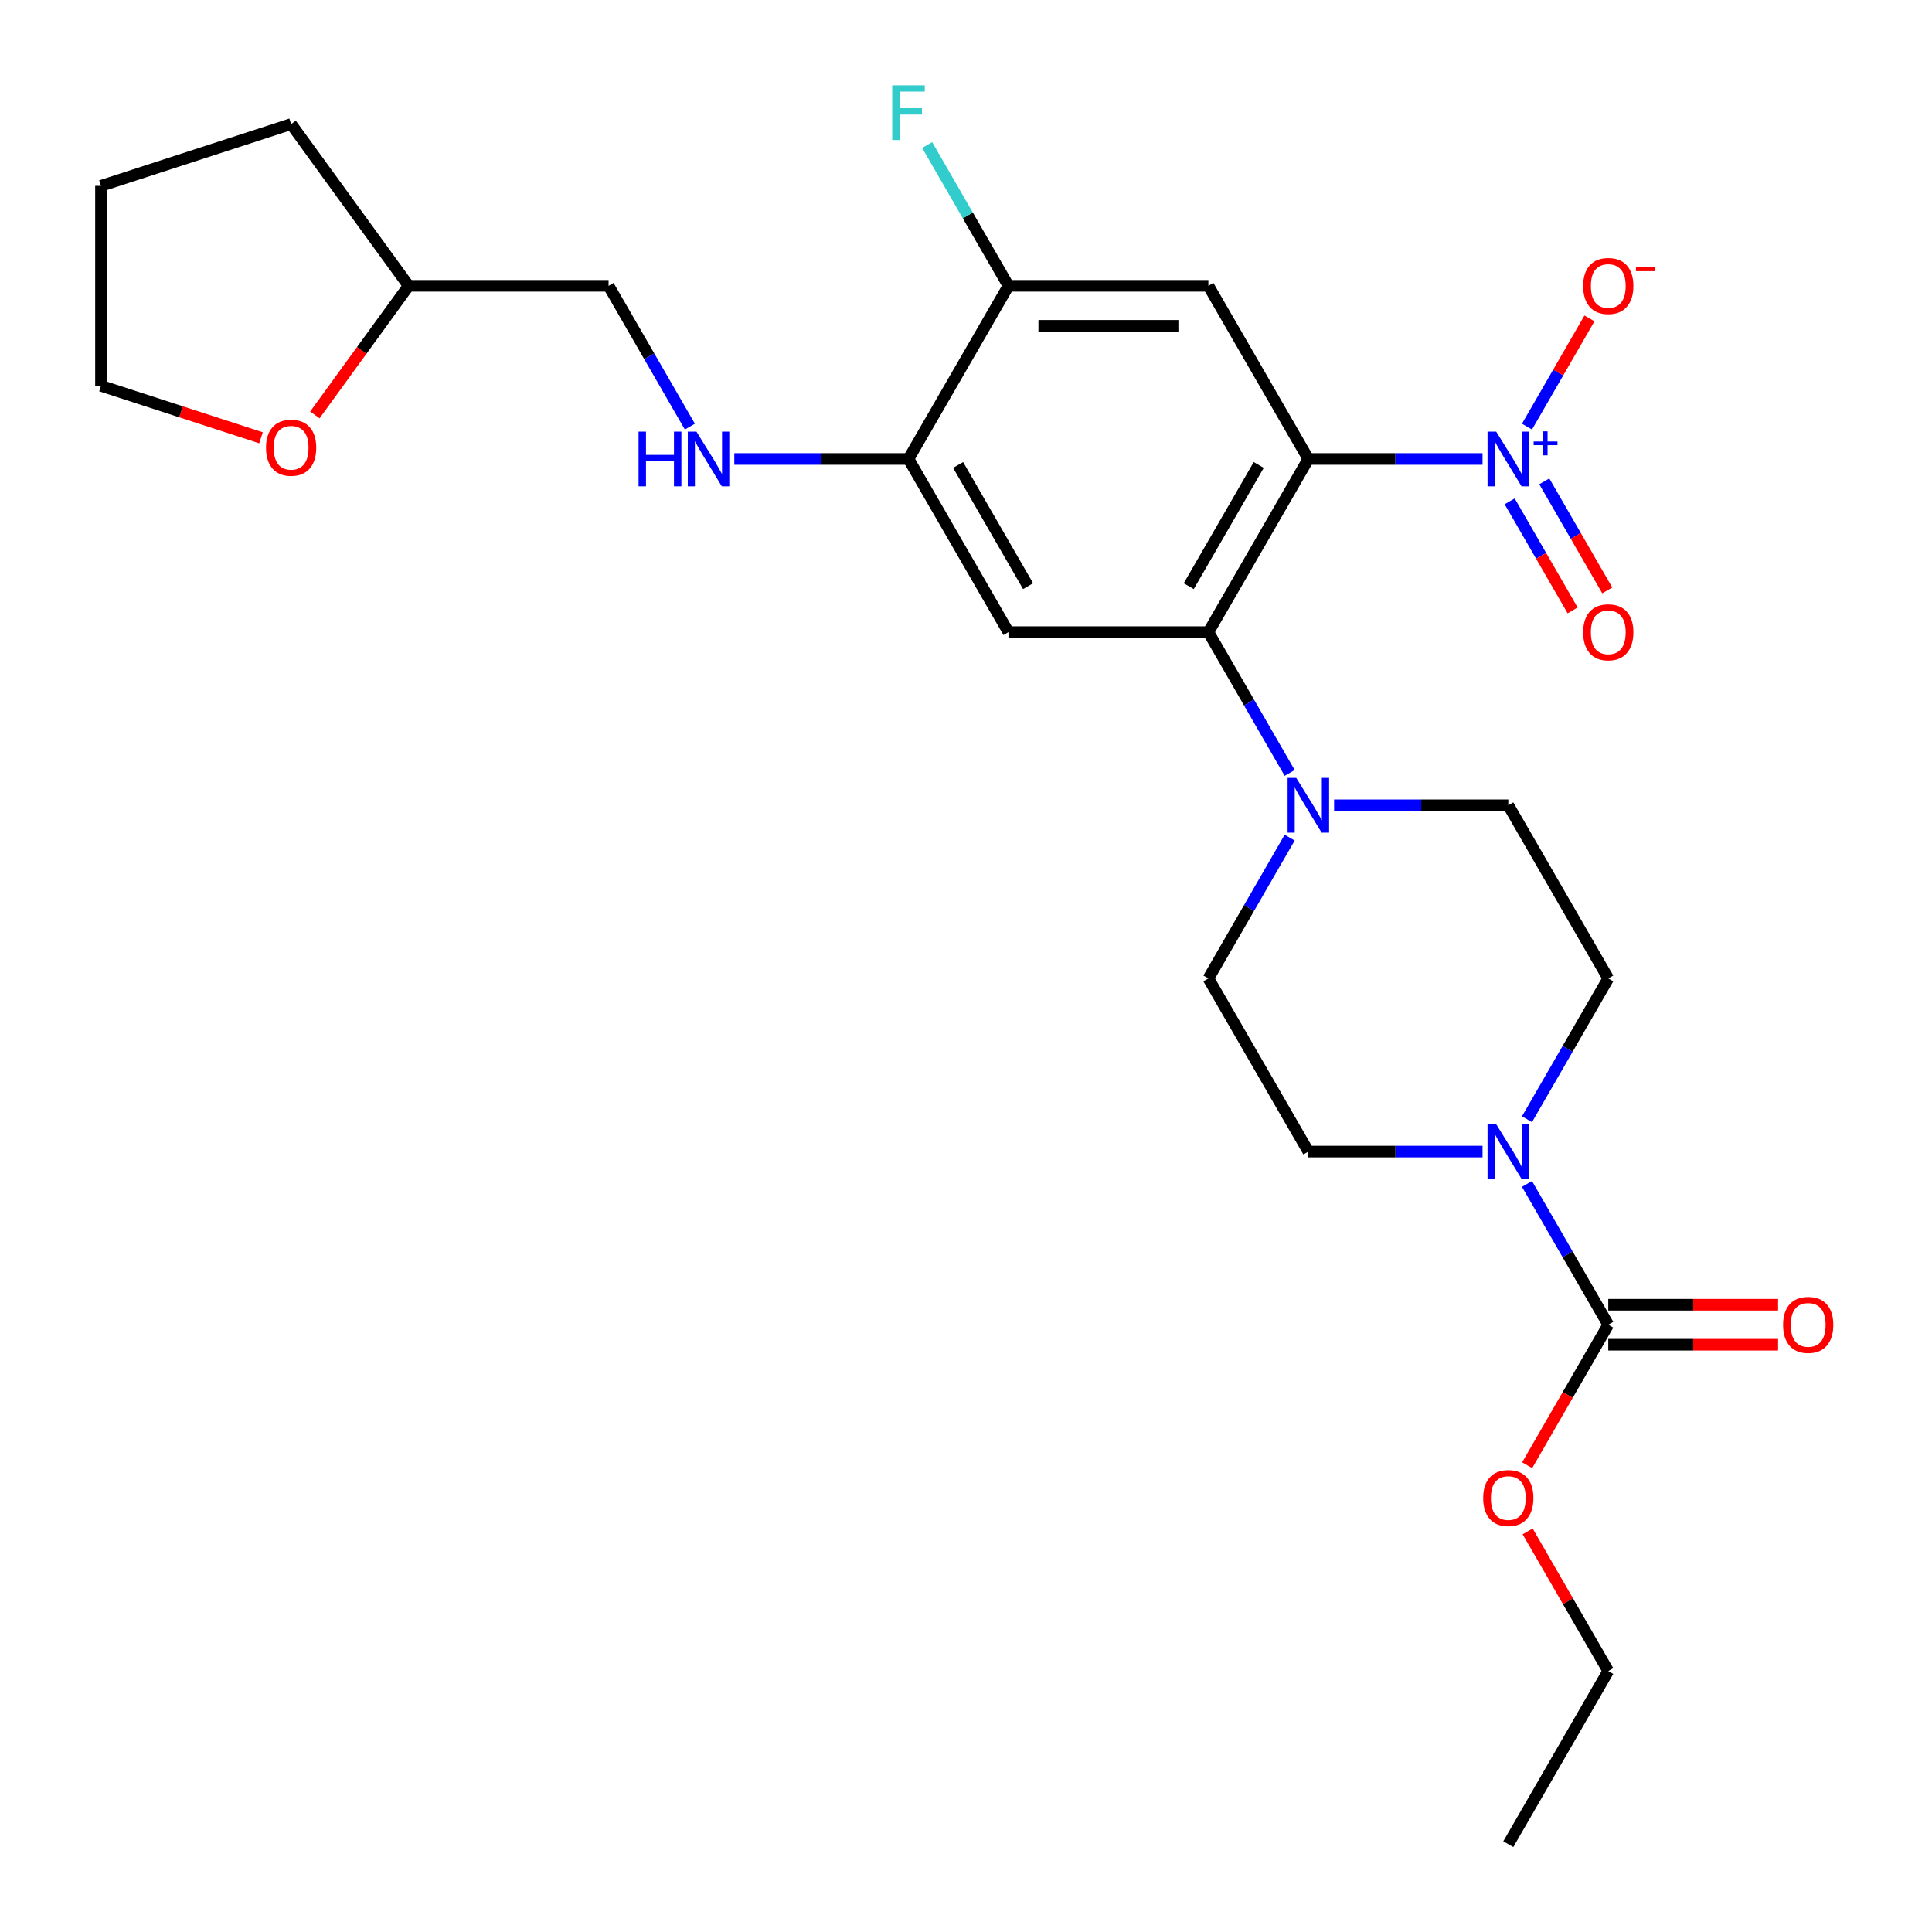 <?xml version='1.0' encoding='iso-8859-1'?>
<svg version='1.1' baseProfile='full'
              xmlns='http://www.w3.org/2000/svg'
                      xmlns:rdkit='http://www.rdkit.org/xml'
                      xmlns:xlink='http://www.w3.org/1999/xlink'
                  xml:space='preserve'
width='1000px' height='1000px' viewBox='0 0 1000 1000'>
<!-- END OF HEADER -->
<rect style='opacity:1.0;fill:#FFFFFF;stroke:none' width='1000' height='1000' x='0' y='0'> </rect>
<path class='bond-0' d='M 677.204,237.569 L 722.283,237.569' style='fill:none;fill-rule:evenodd;stroke:#000000;stroke-width:6px;stroke-linecap:butt;stroke-linejoin:miter;stroke-opacity:1' />
<path class='bond-0' d='M 722.283,237.569 L 767.363,237.569' style='fill:none;fill-rule:evenodd;stroke:#0000FF;stroke-width:6px;stroke-linecap:butt;stroke-linejoin:miter;stroke-opacity:1' />
<path class='bond-1' d='M 677.204,237.569 L 625.46,327.191' style='fill:none;fill-rule:evenodd;stroke:#000000;stroke-width:6px;stroke-linecap:butt;stroke-linejoin:miter;stroke-opacity:1' />
<path class='bond-1' d='M 651.518,240.664 L 615.297,303.399' style='fill:none;fill-rule:evenodd;stroke:#000000;stroke-width:6px;stroke-linecap:butt;stroke-linejoin:miter;stroke-opacity:1' />
<path class='bond-2' d='M 677.204,237.569 L 625.46,147.947' style='fill:none;fill-rule:evenodd;stroke:#000000;stroke-width:6px;stroke-linecap:butt;stroke-linejoin:miter;stroke-opacity:1' />
<path class='bond-9' d='M 790.359,220.822 L 806.528,192.816' style='fill:none;fill-rule:evenodd;stroke:#0000FF;stroke-width:6px;stroke-linecap:butt;stroke-linejoin:miter;stroke-opacity:1' />
<path class='bond-9' d='M 806.528,192.816 L 822.697,164.811' style='fill:none;fill-rule:evenodd;stroke:#FF0000;stroke-width:6px;stroke-linecap:butt;stroke-linejoin:miter;stroke-opacity:1' />
<path class='bond-11' d='M 781.397,259.49 L 797.693,287.716' style='fill:none;fill-rule:evenodd;stroke:#0000FF;stroke-width:6px;stroke-linecap:butt;stroke-linejoin:miter;stroke-opacity:1' />
<path class='bond-11' d='M 797.693,287.716 L 813.989,315.942' style='fill:none;fill-rule:evenodd;stroke:#FF0000;stroke-width:6px;stroke-linecap:butt;stroke-linejoin:miter;stroke-opacity:1' />
<path class='bond-11' d='M 799.321,249.142 L 815.617,277.367' style='fill:none;fill-rule:evenodd;stroke:#0000FF;stroke-width:6px;stroke-linecap:butt;stroke-linejoin:miter;stroke-opacity:1' />
<path class='bond-11' d='M 815.617,277.367 L 831.913,305.593' style='fill:none;fill-rule:evenodd;stroke:#FF0000;stroke-width:6px;stroke-linecap:butt;stroke-linejoin:miter;stroke-opacity:1' />
<path class='bond-3' d='M 625.46,327.191 L 521.974,327.191' style='fill:none;fill-rule:evenodd;stroke:#000000;stroke-width:6px;stroke-linecap:butt;stroke-linejoin:miter;stroke-opacity:1' />
<path class='bond-4' d='M 625.46,327.191 L 646.497,363.628' style='fill:none;fill-rule:evenodd;stroke:#000000;stroke-width:6px;stroke-linecap:butt;stroke-linejoin:miter;stroke-opacity:1' />
<path class='bond-4' d='M 646.497,363.628 L 667.535,400.066' style='fill:none;fill-rule:evenodd;stroke:#0000FF;stroke-width:6px;stroke-linecap:butt;stroke-linejoin:miter;stroke-opacity:1' />
<path class='bond-8' d='M 625.46,147.947 L 521.974,147.947' style='fill:none;fill-rule:evenodd;stroke:#000000;stroke-width:6px;stroke-linecap:butt;stroke-linejoin:miter;stroke-opacity:1' />
<path class='bond-8' d='M 609.937,168.644 L 537.497,168.644' style='fill:none;fill-rule:evenodd;stroke:#000000;stroke-width:6px;stroke-linecap:butt;stroke-linejoin:miter;stroke-opacity:1' />
<path class='bond-27' d='M 521.974,327.191 L 470.23,237.569' style='fill:none;fill-rule:evenodd;stroke:#000000;stroke-width:6px;stroke-linecap:butt;stroke-linejoin:miter;stroke-opacity:1' />
<path class='bond-27' d='M 532.136,303.399 L 495.916,240.664' style='fill:none;fill-rule:evenodd;stroke:#000000;stroke-width:6px;stroke-linecap:butt;stroke-linejoin:miter;stroke-opacity:1' />
<path class='bond-14' d='M 690.531,416.813 L 735.61,416.813' style='fill:none;fill-rule:evenodd;stroke:#0000FF;stroke-width:6px;stroke-linecap:butt;stroke-linejoin:miter;stroke-opacity:1' />
<path class='bond-14' d='M 735.61,416.813 L 780.69,416.813' style='fill:none;fill-rule:evenodd;stroke:#000000;stroke-width:6px;stroke-linecap:butt;stroke-linejoin:miter;stroke-opacity:1' />
<path class='bond-15' d='M 667.535,433.56 L 646.497,469.998' style='fill:none;fill-rule:evenodd;stroke:#0000FF;stroke-width:6px;stroke-linecap:butt;stroke-linejoin:miter;stroke-opacity:1' />
<path class='bond-15' d='M 646.497,469.998 L 625.46,506.435' style='fill:none;fill-rule:evenodd;stroke:#000000;stroke-width:6px;stroke-linecap:butt;stroke-linejoin:miter;stroke-opacity:1' />
<path class='bond-5' d='M 767.363,596.057 L 722.283,596.057' style='fill:none;fill-rule:evenodd;stroke:#0000FF;stroke-width:6px;stroke-linecap:butt;stroke-linejoin:miter;stroke-opacity:1' />
<path class='bond-5' d='M 722.283,596.057 L 677.204,596.057' style='fill:none;fill-rule:evenodd;stroke:#000000;stroke-width:6px;stroke-linecap:butt;stroke-linejoin:miter;stroke-opacity:1' />
<path class='bond-6' d='M 790.359,612.804 L 811.396,649.242' style='fill:none;fill-rule:evenodd;stroke:#0000FF;stroke-width:6px;stroke-linecap:butt;stroke-linejoin:miter;stroke-opacity:1' />
<path class='bond-6' d='M 811.396,649.242 L 832.434,685.679' style='fill:none;fill-rule:evenodd;stroke:#000000;stroke-width:6px;stroke-linecap:butt;stroke-linejoin:miter;stroke-opacity:1' />
<path class='bond-28' d='M 790.359,579.31 L 811.396,542.873' style='fill:none;fill-rule:evenodd;stroke:#0000FF;stroke-width:6px;stroke-linecap:butt;stroke-linejoin:miter;stroke-opacity:1' />
<path class='bond-28' d='M 811.396,542.873 L 832.434,506.435' style='fill:none;fill-rule:evenodd;stroke:#000000;stroke-width:6px;stroke-linecap:butt;stroke-linejoin:miter;stroke-opacity:1' />
<path class='bond-16' d='M 832.434,696.028 L 876.383,696.028' style='fill:none;fill-rule:evenodd;stroke:#000000;stroke-width:6px;stroke-linecap:butt;stroke-linejoin:miter;stroke-opacity:1' />
<path class='bond-16' d='M 876.383,696.028 L 920.333,696.028' style='fill:none;fill-rule:evenodd;stroke:#FF0000;stroke-width:6px;stroke-linecap:butt;stroke-linejoin:miter;stroke-opacity:1' />
<path class='bond-16' d='M 832.434,675.331 L 876.383,675.331' style='fill:none;fill-rule:evenodd;stroke:#000000;stroke-width:6px;stroke-linecap:butt;stroke-linejoin:miter;stroke-opacity:1' />
<path class='bond-16' d='M 876.383,675.331 L 920.333,675.331' style='fill:none;fill-rule:evenodd;stroke:#FF0000;stroke-width:6px;stroke-linecap:butt;stroke-linejoin:miter;stroke-opacity:1' />
<path class='bond-18' d='M 832.434,685.679 L 811.443,722.037' style='fill:none;fill-rule:evenodd;stroke:#000000;stroke-width:6px;stroke-linecap:butt;stroke-linejoin:miter;stroke-opacity:1' />
<path class='bond-18' d='M 811.443,722.037 L 790.452,758.394' style='fill:none;fill-rule:evenodd;stroke:#FF0000;stroke-width:6px;stroke-linecap:butt;stroke-linejoin:miter;stroke-opacity:1' />
<path class='bond-7' d='M 470.23,237.569 L 521.974,147.947' style='fill:none;fill-rule:evenodd;stroke:#000000;stroke-width:6px;stroke-linecap:butt;stroke-linejoin:miter;stroke-opacity:1' />
<path class='bond-10' d='M 470.23,237.569 L 425.15,237.569' style='fill:none;fill-rule:evenodd;stroke:#000000;stroke-width:6px;stroke-linecap:butt;stroke-linejoin:miter;stroke-opacity:1' />
<path class='bond-10' d='M 425.15,237.569 L 380.071,237.569' style='fill:none;fill-rule:evenodd;stroke:#0000FF;stroke-width:6px;stroke-linecap:butt;stroke-linejoin:miter;stroke-opacity:1' />
<path class='bond-19' d='M 521.974,147.947 L 500.936,111.509' style='fill:none;fill-rule:evenodd;stroke:#000000;stroke-width:6px;stroke-linecap:butt;stroke-linejoin:miter;stroke-opacity:1' />
<path class='bond-19' d='M 500.936,111.509 L 479.899,75.072' style='fill:none;fill-rule:evenodd;stroke:#33CCCC;stroke-width:6px;stroke-linecap:butt;stroke-linejoin:miter;stroke-opacity:1' />
<path class='bond-20' d='M 357.075,220.822 L 336.037,184.384' style='fill:none;fill-rule:evenodd;stroke:#0000FF;stroke-width:6px;stroke-linecap:butt;stroke-linejoin:miter;stroke-opacity:1' />
<path class='bond-20' d='M 336.037,184.384 L 315,147.947' style='fill:none;fill-rule:evenodd;stroke:#000000;stroke-width:6px;stroke-linecap:butt;stroke-linejoin:miter;stroke-opacity:1' />
<path class='bond-12' d='M 832.434,506.435 L 780.69,416.813' style='fill:none;fill-rule:evenodd;stroke:#000000;stroke-width:6px;stroke-linecap:butt;stroke-linejoin:miter;stroke-opacity:1' />
<path class='bond-13' d='M 677.204,596.057 L 625.46,506.435' style='fill:none;fill-rule:evenodd;stroke:#000000;stroke-width:6px;stroke-linecap:butt;stroke-linejoin:miter;stroke-opacity:1' />
<path class='bond-17' d='M 162.969,214.762 L 187.241,181.354' style='fill:none;fill-rule:evenodd;stroke:#FF0000;stroke-width:6px;stroke-linecap:butt;stroke-linejoin:miter;stroke-opacity:1' />
<path class='bond-17' d='M 187.241,181.354 L 211.514,147.947' style='fill:none;fill-rule:evenodd;stroke:#000000;stroke-width:6px;stroke-linecap:butt;stroke-linejoin:miter;stroke-opacity:1' />
<path class='bond-22' d='M 135.098,226.605 L 93.681,213.147' style='fill:none;fill-rule:evenodd;stroke:#FF0000;stroke-width:6px;stroke-linecap:butt;stroke-linejoin:miter;stroke-opacity:1' />
<path class='bond-22' d='M 93.681,213.147 L 52.264,199.69' style='fill:none;fill-rule:evenodd;stroke:#000000;stroke-width:6px;stroke-linecap:butt;stroke-linejoin:miter;stroke-opacity:1' />
<path class='bond-23' d='M 790.706,792.648 L 811.57,828.786' style='fill:none;fill-rule:evenodd;stroke:#FF0000;stroke-width:6px;stroke-linecap:butt;stroke-linejoin:miter;stroke-opacity:1' />
<path class='bond-23' d='M 811.57,828.786 L 832.434,864.923' style='fill:none;fill-rule:evenodd;stroke:#000000;stroke-width:6px;stroke-linecap:butt;stroke-linejoin:miter;stroke-opacity:1' />
<path class='bond-21' d='M 315,147.947 L 211.514,147.947' style='fill:none;fill-rule:evenodd;stroke:#000000;stroke-width:6px;stroke-linecap:butt;stroke-linejoin:miter;stroke-opacity:1' />
<path class='bond-24' d='M 211.514,147.947 L 150.686,64.224' style='fill:none;fill-rule:evenodd;stroke:#000000;stroke-width:6px;stroke-linecap:butt;stroke-linejoin:miter;stroke-opacity:1' />
<path class='bond-29' d='M 52.264,199.69 L 52.264,96.204' style='fill:none;fill-rule:evenodd;stroke:#000000;stroke-width:6px;stroke-linecap:butt;stroke-linejoin:miter;stroke-opacity:1' />
<path class='bond-25' d='M 832.434,864.923 L 780.69,954.545' style='fill:none;fill-rule:evenodd;stroke:#000000;stroke-width:6px;stroke-linecap:butt;stroke-linejoin:miter;stroke-opacity:1' />
<path class='bond-26' d='M 150.686,64.224 L 52.264,96.204' style='fill:none;fill-rule:evenodd;stroke:#000000;stroke-width:6px;stroke-linecap:butt;stroke-linejoin:miter;stroke-opacity:1' />
<path  class='atom-1' d='M 774.43 223.409
L 783.71 238.409
Q 784.63 239.889, 786.11 242.569
Q 787.59 245.249, 787.67 245.409
L 787.67 223.409
L 791.43 223.409
L 791.43 251.729
L 787.55 251.729
L 777.59 235.329
Q 776.43 233.409, 775.19 231.209
Q 773.99 229.009, 773.63 228.329
L 773.63 251.729
L 769.95 251.729
L 769.95 223.409
L 774.43 223.409
' fill='#0000FF'/>
<path  class='atom-1' d='M 793.806 228.514
L 798.796 228.514
L 798.796 223.26
L 801.013 223.26
L 801.013 228.514
L 806.135 228.514
L 806.135 230.414
L 801.013 230.414
L 801.013 235.694
L 798.796 235.694
L 798.796 230.414
L 793.806 230.414
L 793.806 228.514
' fill='#0000FF'/>
<path  class='atom-5' d='M 670.944 402.653
L 680.224 417.653
Q 681.144 419.133, 682.624 421.813
Q 684.104 424.493, 684.184 424.653
L 684.184 402.653
L 687.944 402.653
L 687.944 430.973
L 684.064 430.973
L 674.104 414.573
Q 672.944 412.653, 671.704 410.453
Q 670.504 408.253, 670.144 407.573
L 670.144 430.973
L 666.464 430.973
L 666.464 402.653
L 670.944 402.653
' fill='#0000FF'/>
<path  class='atom-6' d='M 774.43 581.897
L 783.71 596.897
Q 784.63 598.377, 786.11 601.057
Q 787.59 603.737, 787.67 603.897
L 787.67 581.897
L 791.43 581.897
L 791.43 610.217
L 787.55 610.217
L 777.59 593.817
Q 776.43 591.897, 775.19 589.697
Q 773.99 587.497, 773.63 586.817
L 773.63 610.217
L 769.95 610.217
L 769.95 581.897
L 774.43 581.897
' fill='#0000FF'/>
<path  class='atom-10' d='M 819.434 148.027
Q 819.434 141.227, 822.794 137.427
Q 826.154 133.627, 832.434 133.627
Q 838.714 133.627, 842.074 137.427
Q 845.434 141.227, 845.434 148.027
Q 845.434 154.907, 842.034 158.827
Q 838.634 162.707, 832.434 162.707
Q 826.194 162.707, 822.794 158.827
Q 819.434 154.947, 819.434 148.027
M 832.434 159.507
Q 836.754 159.507, 839.074 156.627
Q 841.434 153.707, 841.434 148.027
Q 841.434 142.467, 839.074 139.667
Q 836.754 136.827, 832.434 136.827
Q 828.114 136.827, 825.754 139.627
Q 823.434 142.427, 823.434 148.027
Q 823.434 153.747, 825.754 156.627
Q 828.114 159.507, 832.434 159.507
' fill='#FF0000'/>
<path  class='atom-10' d='M 846.754 138.249
L 856.442 138.249
L 856.442 140.361
L 846.754 140.361
L 846.754 138.249
' fill='#FF0000'/>
<path  class='atom-11' d='M 330.524 223.409
L 334.364 223.409
L 334.364 235.449
L 348.844 235.449
L 348.844 223.409
L 352.684 223.409
L 352.684 251.729
L 348.844 251.729
L 348.844 238.649
L 334.364 238.649
L 334.364 251.729
L 330.524 251.729
L 330.524 223.409
' fill='#0000FF'/>
<path  class='atom-11' d='M 360.484 223.409
L 369.764 238.409
Q 370.684 239.889, 372.164 242.569
Q 373.644 245.249, 373.724 245.409
L 373.724 223.409
L 377.484 223.409
L 377.484 251.729
L 373.604 251.729
L 363.644 235.329
Q 362.484 233.409, 361.244 231.209
Q 360.044 229.009, 359.684 228.329
L 359.684 251.729
L 356.004 251.729
L 356.004 223.409
L 360.484 223.409
' fill='#0000FF'/>
<path  class='atom-12' d='M 819.434 327.271
Q 819.434 320.471, 822.794 316.671
Q 826.154 312.871, 832.434 312.871
Q 838.714 312.871, 842.074 316.671
Q 845.434 320.471, 845.434 327.271
Q 845.434 334.151, 842.034 338.071
Q 838.634 341.951, 832.434 341.951
Q 826.194 341.951, 822.794 338.071
Q 819.434 334.191, 819.434 327.271
M 832.434 338.751
Q 836.754 338.751, 839.074 335.871
Q 841.434 332.951, 841.434 327.271
Q 841.434 321.711, 839.074 318.911
Q 836.754 316.071, 832.434 316.071
Q 828.114 316.071, 825.754 318.871
Q 823.434 321.671, 823.434 327.271
Q 823.434 332.991, 825.754 335.871
Q 828.114 338.751, 832.434 338.751
' fill='#FF0000'/>
<path  class='atom-17' d='M 922.92 685.759
Q 922.92 678.959, 926.28 675.159
Q 929.64 671.359, 935.92 671.359
Q 942.2 671.359, 945.56 675.159
Q 948.92 678.959, 948.92 685.759
Q 948.92 692.639, 945.52 696.559
Q 942.12 700.439, 935.92 700.439
Q 929.68 700.439, 926.28 696.559
Q 922.92 692.679, 922.92 685.759
M 935.92 697.239
Q 940.24 697.239, 942.56 694.359
Q 944.92 691.439, 944.92 685.759
Q 944.92 680.199, 942.56 677.399
Q 940.24 674.559, 935.92 674.559
Q 931.6 674.559, 929.24 677.359
Q 926.92 680.159, 926.92 685.759
Q 926.92 691.479, 929.24 694.359
Q 931.6 697.239, 935.92 697.239
' fill='#FF0000'/>
<path  class='atom-18' d='M 137.686 231.749
Q 137.686 224.949, 141.046 221.149
Q 144.406 217.349, 150.686 217.349
Q 156.966 217.349, 160.326 221.149
Q 163.686 224.949, 163.686 231.749
Q 163.686 238.629, 160.286 242.549
Q 156.886 246.429, 150.686 246.429
Q 144.446 246.429, 141.046 242.549
Q 137.686 238.669, 137.686 231.749
M 150.686 243.229
Q 155.006 243.229, 157.326 240.349
Q 159.686 237.429, 159.686 231.749
Q 159.686 226.189, 157.326 223.389
Q 155.006 220.549, 150.686 220.549
Q 146.366 220.549, 144.006 223.349
Q 141.686 226.149, 141.686 231.749
Q 141.686 237.469, 144.006 240.349
Q 146.366 243.229, 150.686 243.229
' fill='#FF0000'/>
<path  class='atom-19' d='M 767.69 775.381
Q 767.69 768.581, 771.05 764.781
Q 774.41 760.981, 780.69 760.981
Q 786.97 760.981, 790.33 764.781
Q 793.69 768.581, 793.69 775.381
Q 793.69 782.261, 790.29 786.181
Q 786.89 790.061, 780.69 790.061
Q 774.45 790.061, 771.05 786.181
Q 767.69 782.301, 767.69 775.381
M 780.69 786.861
Q 785.01 786.861, 787.33 783.981
Q 789.69 781.061, 789.69 775.381
Q 789.69 769.821, 787.33 767.021
Q 785.01 764.181, 780.69 764.181
Q 776.37 764.181, 774.01 766.981
Q 771.69 769.781, 771.69 775.381
Q 771.69 781.101, 774.01 783.981
Q 776.37 786.861, 780.69 786.861
' fill='#FF0000'/>
<path  class='atom-20' d='M 461.81 44.165
L 478.65 44.165
L 478.65 47.405
L 465.61 47.405
L 465.61 56.005
L 477.21 56.005
L 477.21 59.285
L 465.61 59.285
L 465.61 72.485
L 461.81 72.485
L 461.81 44.165
' fill='#33CCCC'/>
</svg>
